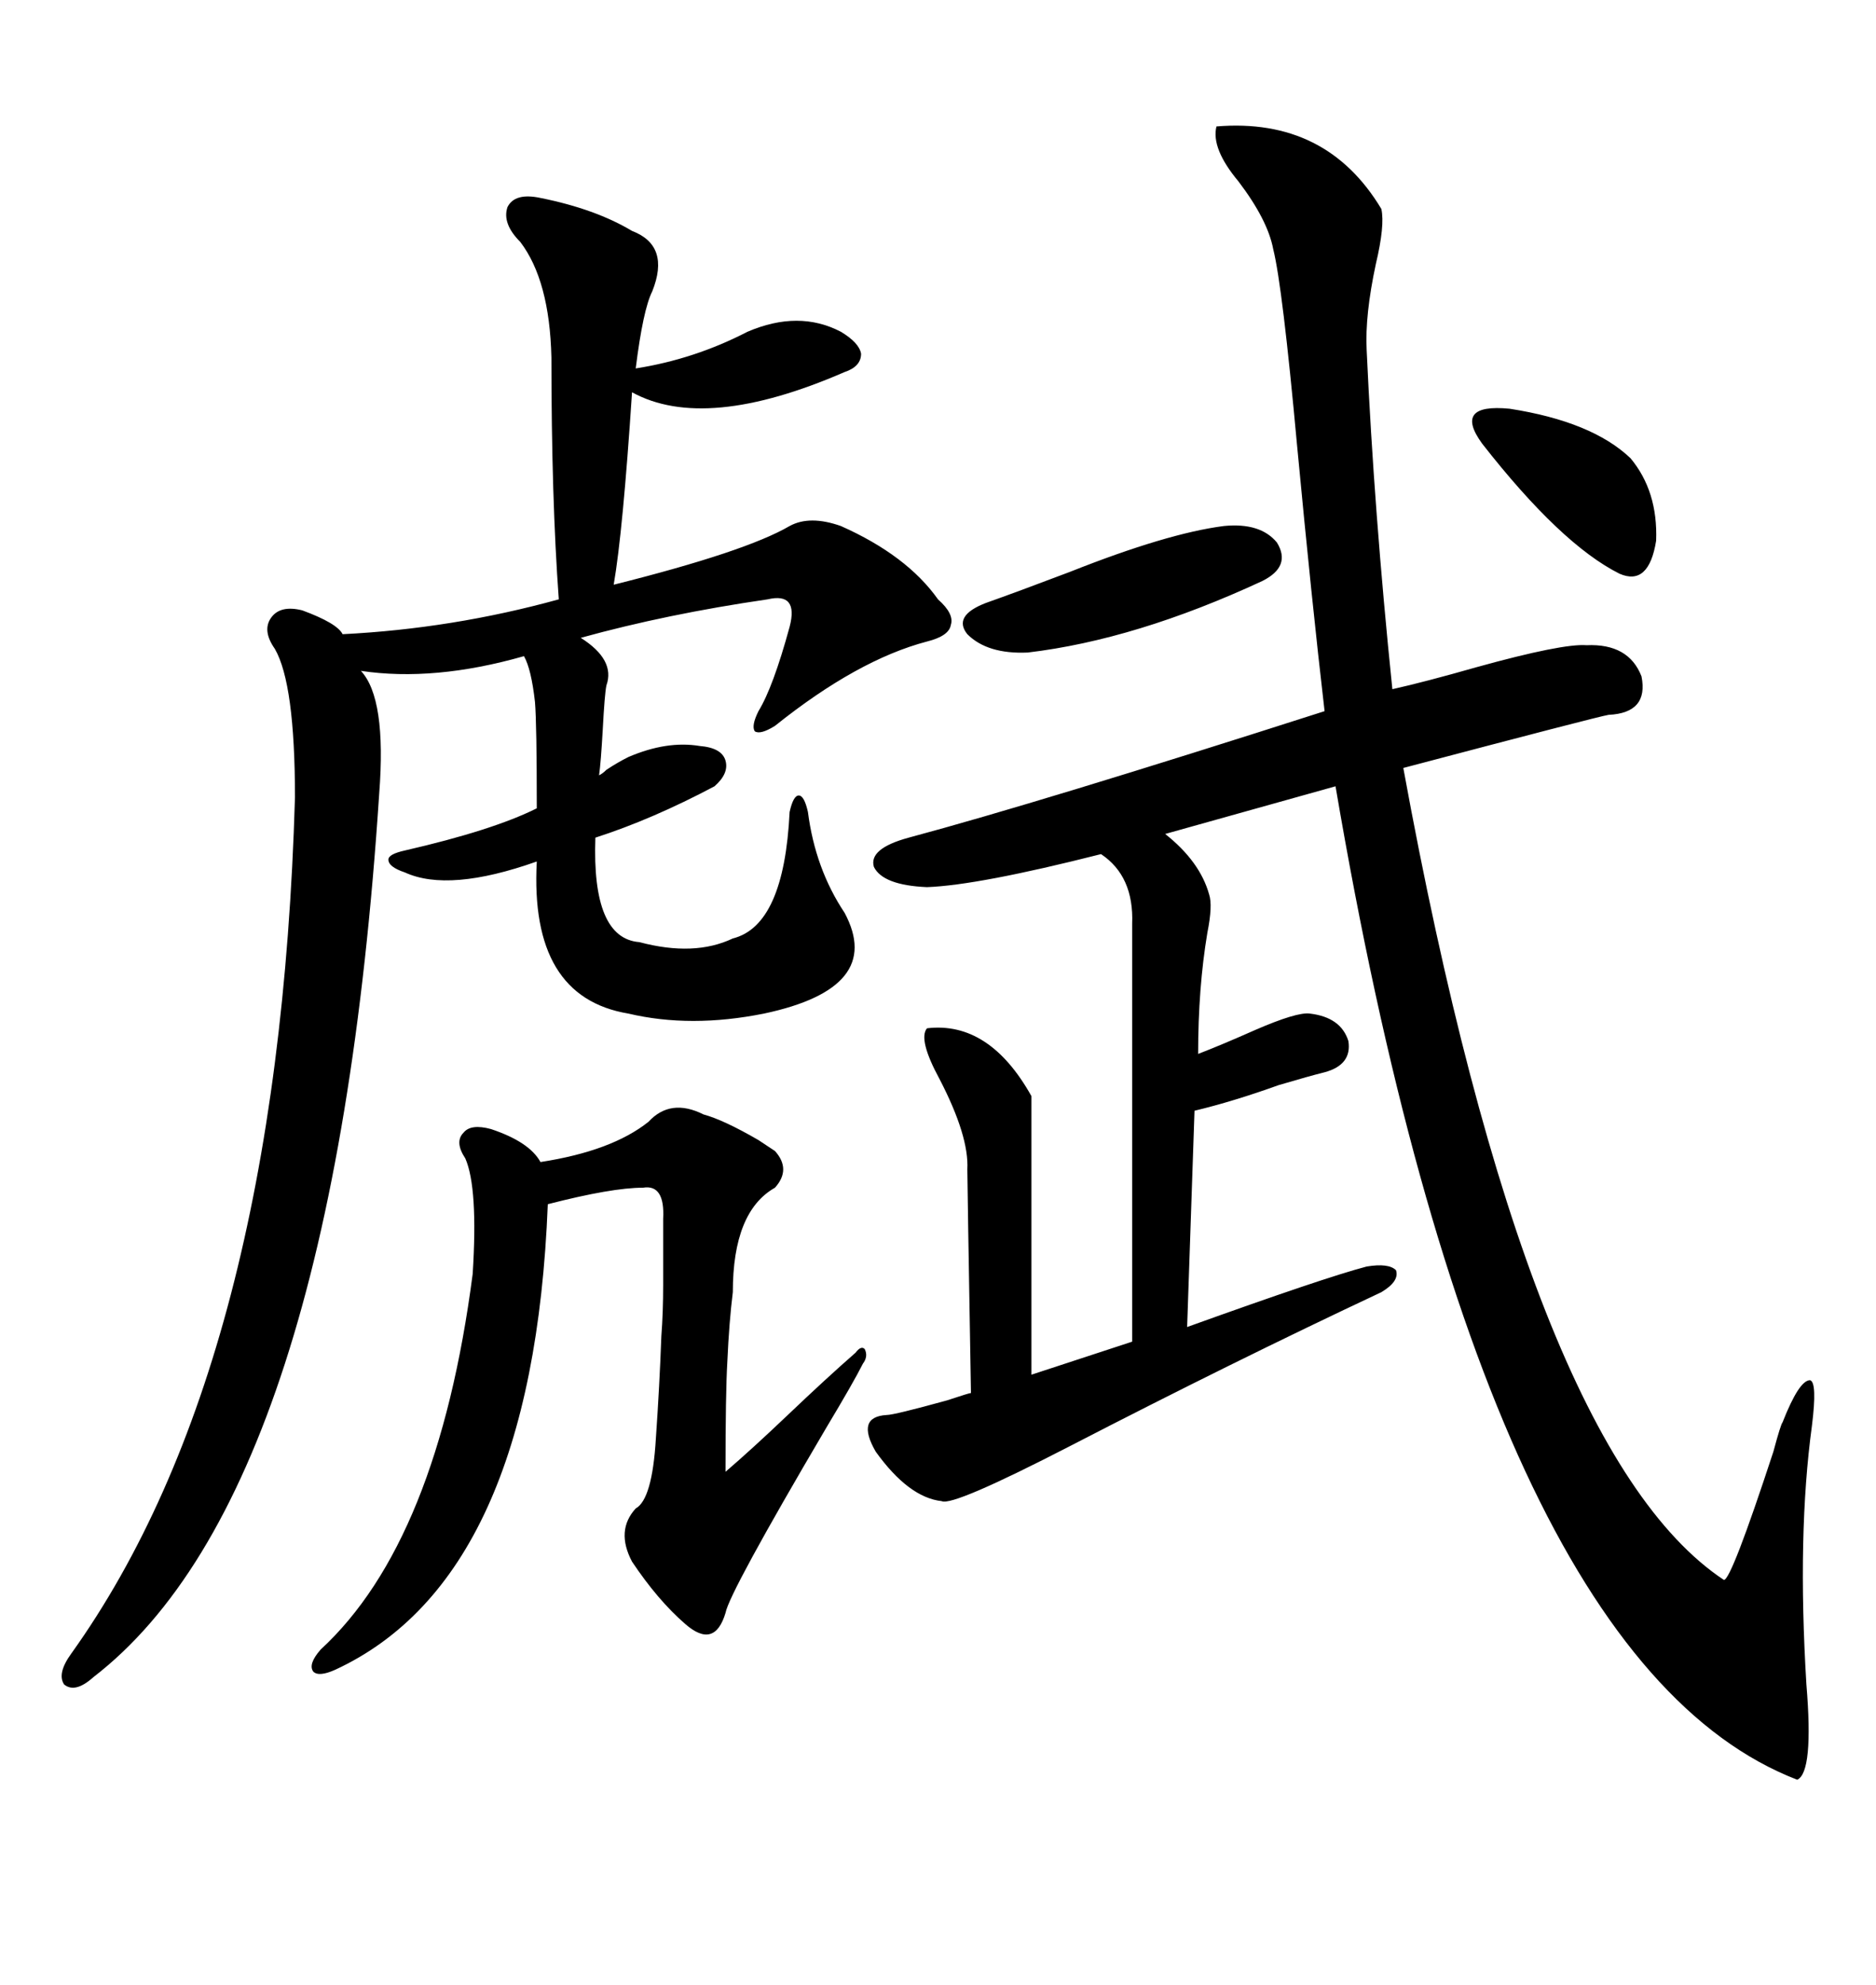 <svg xmlns="http://www.w3.org/2000/svg" xmlns:xlink="http://www.w3.org/1999/xlink" width="300" height="317.285"><path d="M194.53 20.21L194.53 20.21Q212.11 18.75 220.90 33.40L220.90 33.40Q221.48 36.04 220.02 42.19L220.02 42.19Q218.26 50.39 218.55 55.96L218.55 55.96Q219.73 81.74 222.66 110.16L222.66 110.16Q227.93 108.98 236.13 106.64L236.13 106.64Q249.90 102.83 253.71 103.13L253.71 103.13Q260.45 102.83 262.50 108.11L262.50 108.11Q263.67 113.96 257.23 114.26L257.23 114.26Q255.47 114.55 224.41 122.75L224.41 122.75Q244.34 231.74 275.68 252.54L275.68 252.54Q276.86 252.54 283.59 232.03L283.59 232.03Q284.77 227.64 285.06 227.34L285.06 227.34Q287.70 220.61 289.45 220.61L289.45 220.61Q290.63 220.90 289.75 227.93L289.75 227.93Q287.40 245.21 288.87 269.24L288.87 269.24Q290.04 283.30 287.40 284.47L287.40 284.47Q237.30 265.14 213.57 125.68L213.57 125.68L186.33 133.30Q191.89 137.70 193.36 142.97L193.36 142.97Q193.95 144.73 193.07 149.12L193.07 149.12Q191.60 157.91 191.60 168.46L191.60 168.46Q195.41 166.99 200.68 164.65L200.68 164.65Q207.42 161.72 209.47 162.01L209.47 162.01Q214.45 162.60 215.63 166.41L215.63 166.41Q216.21 170.21 211.82 171.39L211.82 171.39Q209.47 171.97 204.49 173.44L204.49 173.44Q197.17 176.07 191.02 177.54L191.02 177.54L189.84 212.11Q211.82 204.20 218.55 202.44L218.55 202.44Q222.07 201.86 223.24 203.03L223.24 203.03Q223.83 204.79 220.90 206.54L220.90 206.54Q197.17 217.68 171.09 231.15L171.09 231.15Q152.34 240.82 150.59 239.94L150.59 239.94Q145.31 239.36 140.04 232.03L140.04 232.03Q136.82 226.46 141.80 226.17L141.80 226.17Q142.97 226.17 151.46 223.83L151.46 223.83Q154.98 222.66 155.27 222.66L155.27 222.66Q154.69 188.67 154.69 186.91L154.69 186.91Q154.98 181.64 150.29 172.56L150.29 172.56Q146.78 166.11 148.24 164.36L148.24 164.36Q158.20 163.18 164.94 175.20L164.94 175.20L164.94 219.73L181.05 214.45L181.05 147.66Q181.35 140.04 176.07 136.52L176.07 136.52Q156.45 141.50 148.24 141.80L148.24 141.80Q141.21 141.50 139.75 138.57L139.75 138.57Q138.87 135.64 145.31 133.89L145.31 133.89Q166.11 128.32 211.82 113.67L211.82 113.67Q209.77 96.09 207.42 71.19L207.42 71.19Q205.08 45.70 203.61 39.84L203.61 39.84Q202.73 35.16 198.05 29.00L198.05 29.00Q193.65 23.73 194.53 20.21ZM86.43 31.64L86.43 31.64Q95.21 33.40 101.07 36.91L101.07 36.91Q107.23 39.26 104.30 46.58L104.30 46.58Q102.83 49.51 101.66 58.89L101.66 58.89Q111.04 57.42 119.53 53.03L119.53 53.03Q127.73 49.51 134.47 53.03L134.47 53.03Q137.40 54.79 137.70 56.54L137.70 56.54Q137.70 58.59 135.06 59.47L135.06 59.47Q112.79 69.14 101.07 62.70L101.07 62.70Q99.61 84.96 98.14 93.46L98.14 93.46Q119.24 88.18 126.27 84.08L126.27 84.08Q129.49 82.32 134.47 84.08L134.47 84.08Q145.02 88.77 150 95.80L150 95.80Q152.64 98.14 152.05 99.90L152.05 99.90Q151.76 101.66 148.24 102.54L148.24 102.54Q137.11 105.47 123.93 116.02L123.93 116.02Q121.58 117.48 120.70 116.89L120.70 116.89Q120.12 116.02 121.29 113.67L121.29 113.67Q123.63 109.86 126.27 100.20L126.27 100.20Q127.73 94.63 122.75 95.80L122.75 95.80Q106.64 98.14 92.87 101.95L92.87 101.95Q98.44 105.47 96.97 109.57L96.97 109.57Q96.68 111.04 96.39 116.60L96.39 116.60Q96.09 121.88 95.80 123.93L95.80 123.93Q96.39 123.63 96.97 123.05L96.97 123.05Q98.73 121.88 100.49 121.00L100.49 121.00Q106.64 118.36 111.91 119.24L111.91 119.24Q115.43 119.53 116.02 121.58L116.02 121.58Q116.60 123.63 114.26 125.68L114.26 125.68Q104.30 130.96 95.21 133.89L95.21 133.89Q94.63 150 102.25 150.59L102.25 150.59Q111.04 152.93 117.19 150L117.19 150Q125.39 147.95 126.27 129.79L126.27 129.79Q126.86 127.15 127.73 127.15L127.73 127.15Q128.61 127.15 129.20 129.79L129.20 129.79Q130.37 138.87 135.06 145.90L135.06 145.90Q141.50 157.91 122.17 162.01L122.17 162.01Q110.45 164.36 100.49 162.01L100.49 162.01Q84.67 159.38 85.84 137.70L85.84 137.70Q71.78 142.68 64.75 139.45L64.75 139.45Q62.11 138.57 62.11 137.40L62.11 137.40Q62.11 136.52 64.75 135.94L64.75 135.94Q78.81 132.71 85.84 129.20L85.84 129.20Q85.84 115.72 85.55 112.21L85.55 112.21Q84.96 106.93 83.79 104.88L83.79 104.88Q69.43 108.98 57.71 107.23L57.71 107.23Q61.82 111.62 60.64 126.86L60.64 126.86Q53.32 238.48 14.94 268.07L14.94 268.07Q12.01 270.70 10.25 269.24L10.25 269.24Q9.08 267.48 11.43 264.26L11.43 264.26Q44.53 217.97 47.17 127.44L47.17 127.44Q47.17 109.28 43.95 103.71L43.95 103.71Q41.89 100.78 43.36 98.73L43.36 98.73Q44.82 96.68 48.34 97.56L48.34 97.56Q53.91 99.61 54.79 101.37L54.79 101.37Q72.36 100.49 89.36 95.80L89.36 95.80Q88.18 79.69 88.18 57.13L88.18 57.13Q87.89 44.82 83.20 38.67L83.20 38.67Q80.27 35.74 81.15 33.11L81.15 33.11Q82.32 30.76 86.43 31.64ZM103.71 179.30L103.71 179.30Q107.23 175.49 112.50 178.13L112.50 178.13Q115.72 179.00 121.29 182.23L121.29 182.23Q123.05 183.40 123.93 183.98L123.93 183.98Q126.56 186.91 123.93 189.84L123.93 189.84Q117.19 193.65 117.19 206.54L117.19 206.54Q116.60 211.23 116.31 217.68L116.31 217.68Q116.02 222.66 116.02 235.25L116.02 235.25Q120.12 231.74 125.98 226.17L125.98 226.17Q132.13 220.31 136.82 216.21L136.82 216.21Q137.70 215.04 138.28 215.63L138.28 215.63Q138.87 216.80 137.99 217.97L137.99 217.97Q136.52 220.90 132.13 228.22L132.13 228.22Q116.60 254.59 116.02 257.81L116.02 257.81Q114.26 263.67 109.57 259.57L109.57 259.57Q105.18 255.76 101.07 249.61L101.07 249.61Q98.44 244.63 101.66 241.11L101.66 241.11Q104.30 239.65 104.88 229.98L104.88 229.98Q105.47 221.48 105.76 213.57L105.76 213.57Q106.05 209.77 106.05 205.37L106.05 205.37Q106.05 201.86 106.05 194.82L106.05 194.82Q106.35 189.26 102.83 189.84L102.83 189.84Q97.85 189.84 87.60 192.48L87.60 192.48Q85.25 252.25 53.61 266.89L53.61 266.89Q50.98 268.07 50.10 267.19L50.10 267.19Q49.22 266.02 51.27 263.67L51.27 263.67Q70.02 246.39 75.59 203.61L75.59 203.61Q76.46 189.84 74.41 185.16L74.41 185.16Q72.66 182.52 74.12 181.05L74.12 181.05Q75.29 179.59 78.52 180.47L78.52 180.47Q84.67 182.52 86.43 185.74L86.43 185.74Q97.85 183.98 103.71 179.30ZM195.70 84.08L195.70 84.08Q201.56 83.50 204.20 86.72L204.20 86.72Q206.54 90.53 201.86 92.87L201.86 92.87Q181.64 102.25 164.36 104.30L164.36 104.30Q157.91 104.59 154.69 101.37L154.69 101.37Q152.34 98.44 157.62 96.39L157.62 96.39Q162.60 94.63 171.09 91.41L171.09 91.41Q186.62 85.25 195.70 84.08ZM237.01 70.90L237.01 70.90Q232.32 64.45 241.41 65.33L241.41 65.33Q254.59 67.38 260.74 73.24L260.74 73.24Q265.14 78.52 264.84 86.43L264.84 86.43Q263.67 93.75 258.98 91.70L258.98 91.70Q249.61 87.01 237.01 70.90Z"/></svg>